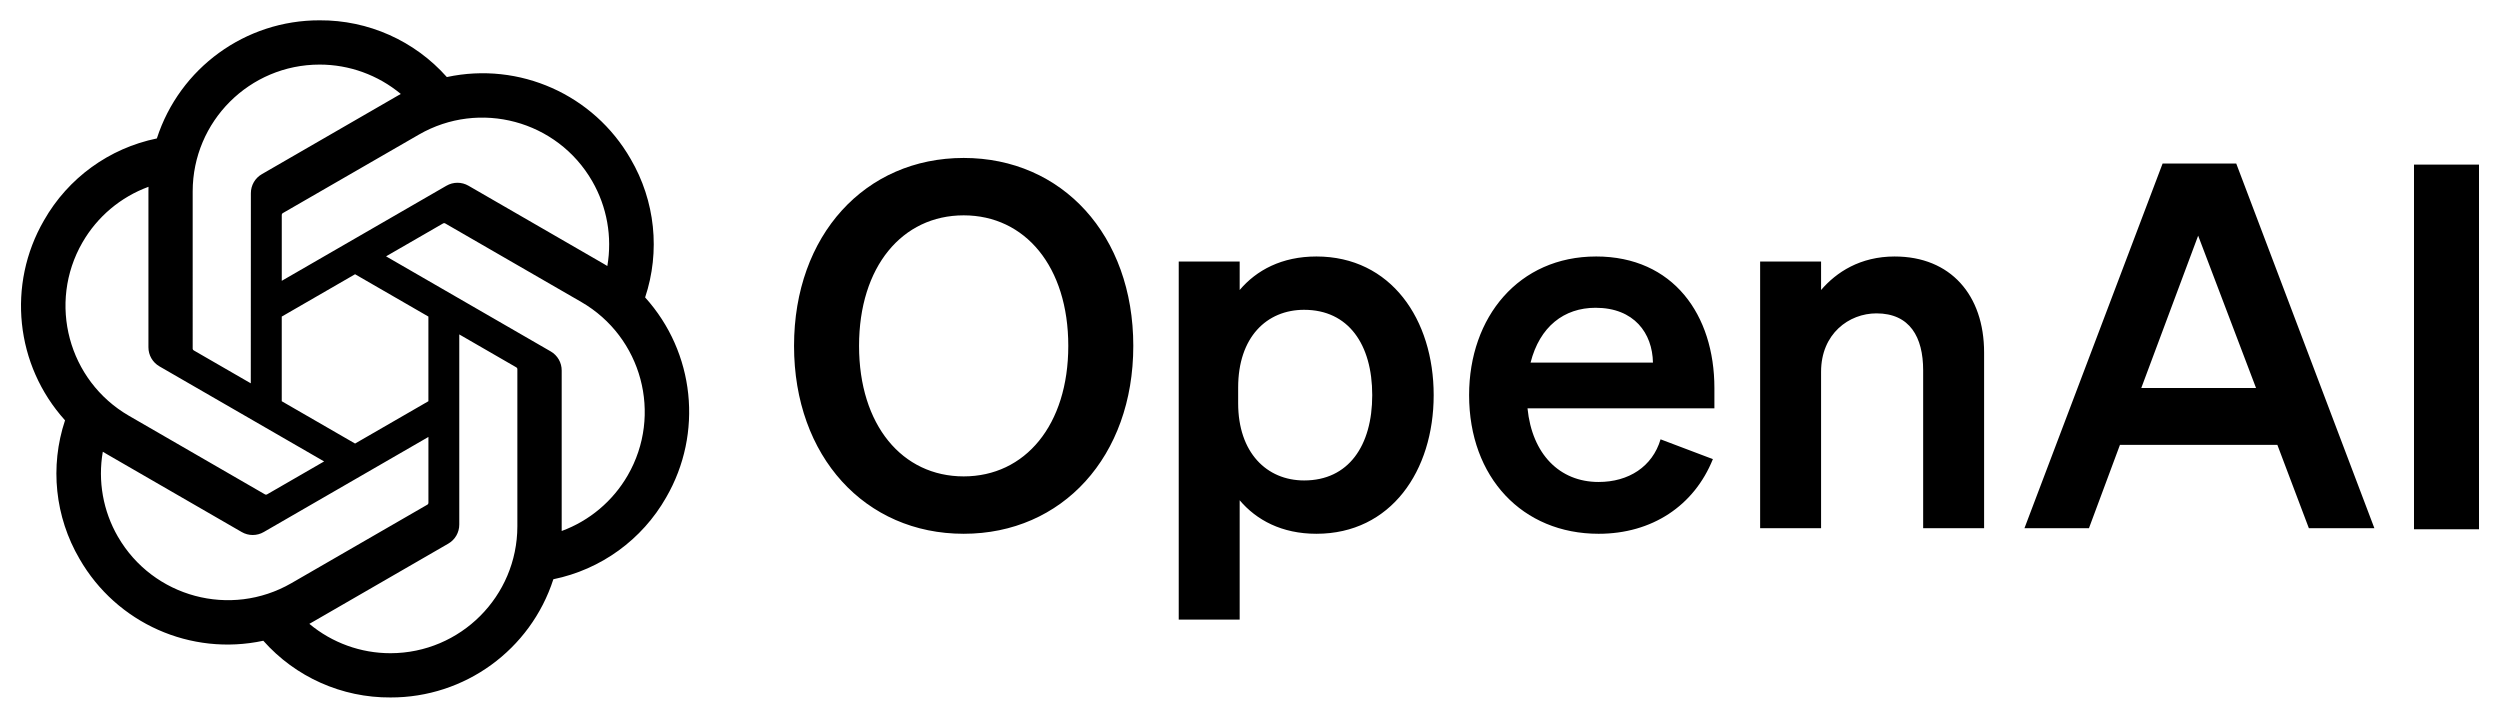 <svg xmlns:svg="http://www.w3.org/2000/svg" xmlns="http://www.w3.org/2000/svg" id="svg73" width="1024" height="294" viewBox="-9.6 -9.6 1180.759 339.193"><defs id="defs70"></defs><path id="path28" d="m 445.47,65.041 c -46.56,0 -80.16,36.481 -80.16,88.801 0,52.32 33.6,88.801 80.16,88.801 46.56,0 80.16,-36.481 80.16,-88.801 0,-52.32 -33.6,-88.801 -80.16,-88.801 z m 566.57,2.641 -65.279,172.32 h 30.479 l 14.641,-39.359 h 74.4 l 14.879,39.359 h 30.961 L 1046.841,67.681 Z m 118.801,0.5 V 240.501 h 30.719 V 68.181 Z m -685.371,23.98 c 29.04,0 49.439,24.24 49.439,61.68 0,37.44 -20.399,61.68 -49.439,61.68 -29.04,0 -49.439,-24.24 -49.439,-61.68 0,-37.44 20.399,-61.68 49.439,-61.68 z m 583.371,9.6 27.359,72 H 1001.96 Z m -416.701,9.84 c -16.32,0 -28.32,6.48 -36.24,15.84 V 114.001 H 547.101 V 283.201 h 28.799 v -56.398 c 7.92,9.36 19.92,15.84 36.24,15.84 35.28,0 55.441,-29.761 55.441,-65.521 0,-35.76 -20.161,-65.52 -55.441,-65.52 z m 132.18,0 c -36.48,0 -60,28.56 -60,65.52 0,38.88 25.201,65.521 61.201,65.521 25.2,0 45.12,-13.201 54,-35.281 l -24.721,-9.359 c -3.84,12.96 -15.119,20.16 -29.279,20.16 -18.48,0 -31.44,-13.201 -33.6,-34.801 h 88.318 v -9.6 c 0,-34.56 -19.44,-62.16 -55.92,-62.16 z m 141.131,0 c -16.32,0 -27.601,7.44 -34.801,15.84 v -13.439 h -28.799 v 126 h 28.799 v -73.92 c 0,-18 13.2,-27.6 26.16,-27.6 15.84,0 22.08,11.279 22.08,26.879 v 74.641 h 28.801 v -83.039 c 0,-27.12 -15.84,-45.361 -42.24,-45.361 z m -141.369,24.24 c 18.24,0 26.879,12 27.119,25.92 h -57.84 c 4.32,-17.04 15.841,-25.92 30.721,-25.92 z m -137.701,0.961 c 20.88,0 32.16,16.318 32.16,40.318 0,24 -11.28,40.32 -32.16,40.32 -17.76,0 -31.199,-13.199 -31.199,-36.479 v -7.441 c 0,-23.76 13.439,-36.719 31.199,-36.719 z" style="fill:#000000"></path><path d="m 294.93,130.971 c 7.26,-21.79 4.76,-45.66 -6.85,-65.48 -17.46,-30.4 -52.56,-46.04 -86.84,-38.68 -15.25,-17.18 -37.16,-26.95 -60.13,-26.81 -35.04,-0.08 -66.13,22.48 -76.91,55.82 -22.51,4.61 -41.94,18.7 -53.31,38.67 -17.59,30.32 -13.58,68.54 9.92,94.54 -7.26,21.79 -4.76,45.66 6.85,65.48 17.46,30.4 52.56,46.04 86.84,38.68 15.24,17.18 37.16,26.95 60.13,26.8 35.06,0.09 66.16,-22.49 76.94,-55.86 22.51,-4.61 41.94,-18.7 53.31,-38.67 17.57,-30.32 13.55,-68.51 -9.94,-94.51 z m -120.28,168.11 c -14.03,0.02 -27.62,-4.89 -38.39,-13.88 0.49,-0.26 1.34,-0.73 1.89,-1.07 l 63.72,-36.8 c 3.26,-1.85 5.26,-5.32 5.24,-9.07 v -89.83 l 26.93,15.55 c 0.29,0.14 0.48,0.42 0.52,0.74 v 74.39 c -0.04,33.08 -26.83,59.9 -59.91,59.97 z m -128.84,-55.03 c -7.03,-12.14 -9.56,-26.37 -7.15,-40.18 0.47,0.28 1.3,0.79 1.89,1.13 l 63.72,36.8 c 3.23,1.89 7.23,1.89 10.47,0 l 77.79,-44.92 v 31.1 c 0.02,0.32 -0.13,0.63 -0.38,0.83 l -64.41,37.19 c -28.69,16.52 -65.33,6.7 -81.92,-21.95 z m -16.77,-139.09 c 7,-12.16 18.05,-21.46 31.21,-26.29 0,0.55 -0.03,1.52 -0.03,2.2 v 73.61 c -0.02,3.74 1.98,7.21 5.23,9.06 l 77.79,44.91 -26.93,15.55 c -0.27,0.18 -0.61,0.21 -0.91,0.08 l -64.42,-37.22 c -28.63,-16.58 -38.45,-53.21 -21.95,-81.89 z m 221.26,51.49 -77.79,-44.92 26.93,-15.54 c 0.27,-0.18 0.61,-0.21 0.91,-0.08 l 64.42,37.19 c 28.68,16.57 38.51,53.26 21.94,81.94 -7.01,12.14 -18.05,21.44 -31.2,26.28 v -75.81 c 0.03,-3.74 -1.96,-7.2 -5.2,-9.06 z m 26.8,-40.34 c -0.47,-0.29 -1.3,-0.79 -1.89,-1.13 l -63.72,-36.8 c -3.23,-1.89 -7.23,-1.89 -10.47,0 l -77.79,44.92 V 92.001 c -0.02,-0.32 0.13,-0.63 0.38,-0.83 l 64.41,-37.16 c 28.69,-16.55 65.37,-6.7 81.91,22 6.99,12.12 9.52,26.31 7.15,40.1 z m -168.51,55.43 -26.94,-15.55 c -0.29,-0.14 -0.48,-0.42 -0.52,-0.74 V 80.861 c 0.02,-33.12 26.89,-59.96 60.01,-59.94 14.01,0 27.57,4.92 38.34,13.88 -0.49,0.26 -1.33,0.73 -1.89,1.07 l -63.72,36.8 c -3.26,1.85 -5.26,5.31 -5.24,9.06 l -0.04,89.79 z m 14.63,-31.54 34.65,-20.01 34.65,20 v 40.01 l -34.65,20 -34.65,-20 z" id="path40" style="fill:#000000"></path></svg>
